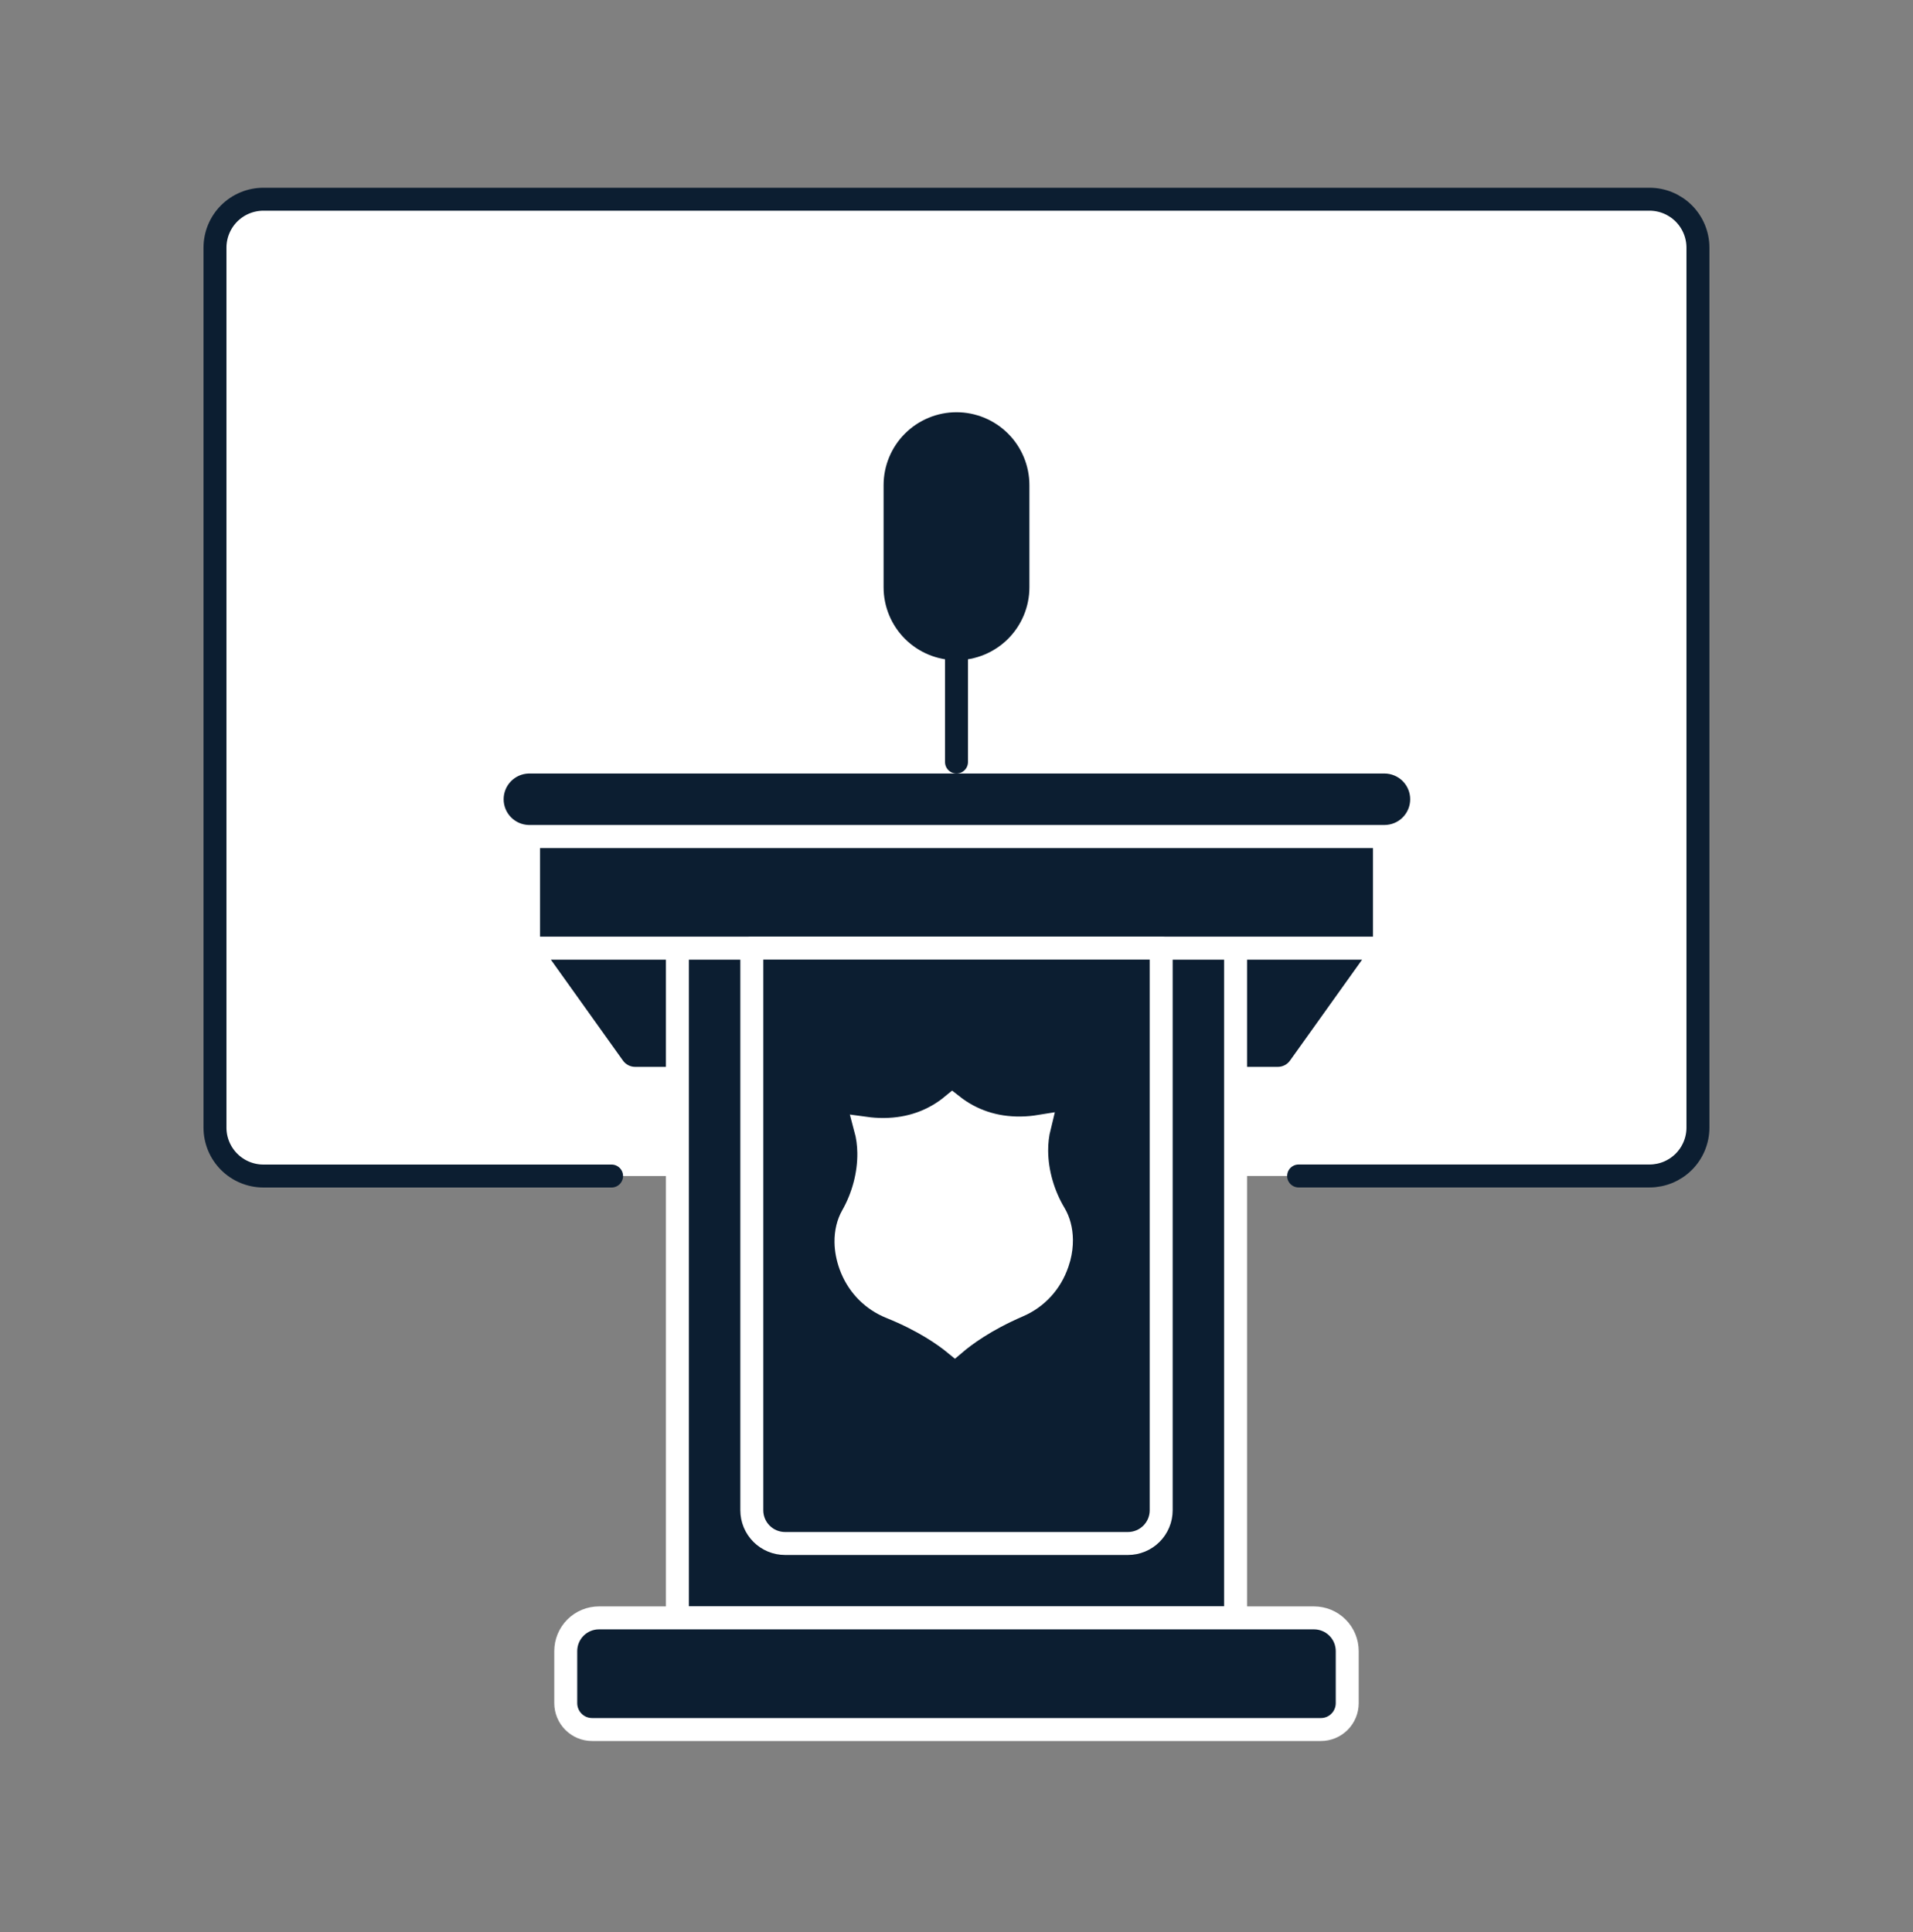 <svg width="100" height="101" viewBox="0 0 100 101" fill="none" xmlns="http://www.w3.org/2000/svg">
<rect x="0" y="0" width="100" height="101" fill="#808080" stroke="none"/>
<path d="M31.969 61.48H13.769C13.098 61.48 12.454 61.213 11.979 60.738C11.505 60.264 11.238 59.62 11.238 58.949V12.948C11.238 12.616 11.303 12.286 11.431 11.978C11.558 11.671 11.745 11.391 11.98 11.156C12.216 10.921 12.495 10.734 12.803 10.607C13.11 10.48 13.44 10.415 13.773 10.415H86.227C86.898 10.415 87.542 10.682 88.017 11.157C88.491 11.632 88.758 12.275 88.758 12.947V58.947C88.758 59.618 88.491 60.262 88.017 60.736C87.542 61.211 86.898 61.477 86.227 61.477H67.884" fill="white"/>
<path d="M31.969 61.48H13.769C13.098 61.48 12.454 61.213 11.979 60.738C11.505 60.264 11.238 59.62 11.238 58.949V12.948C11.238 12.616 11.303 12.286 11.431 11.978C11.558 11.671 11.745 11.391 11.98 11.156C12.216 10.921 12.495 10.734 12.803 10.607C13.11 10.48 13.44 10.415 13.773 10.415H86.227C86.898 10.415 87.542 10.682 88.017 11.157C88.491 11.632 88.758 12.275 88.758 12.947V58.947C88.758 59.618 88.491 60.262 88.017 60.736C87.542 61.211 86.898 61.477 86.227 61.477H67.884" stroke="#0C1E31" stroke-width="1.2" stroke-linecap="round" stroke-linejoin="round"/>
<path d="M35.41 56.373H33.2C32.98 56.373 32.764 56.32 32.569 56.22C32.374 56.12 32.206 55.974 32.078 55.796L27.627 49.565H72.371L67.92 55.796C67.792 55.974 67.624 56.12 67.429 56.22C67.234 56.32 67.017 56.373 66.798 56.373H64.59" fill="#0C1E31"/>
<path d="M35.41 56.373H33.2C32.98 56.373 32.764 56.32 32.569 56.22C32.374 56.12 32.206 55.974 32.078 55.796L27.627 49.565H72.371L67.92 55.796C67.792 55.974 67.624 56.12 67.429 56.22C67.234 56.32 67.017 56.373 66.798 56.373H64.59" stroke="white" stroke-width="1.2" stroke-linecap="round" stroke-linejoin="round"/>
<path d="M35.41 49.565H64.589V84.58H35.41V49.565Z" fill="#0C1E31" stroke="white" stroke-width="1.2" stroke-linecap="round" stroke-linejoin="round"/>
<path d="M27.629 43.728H72.371V49.565H27.629V43.728Z" fill="#0C1E31" stroke="white" stroke-width="1.2" stroke-linecap="round" stroke-linejoin="round"/>
<path d="M70.425 89.037C70.425 89.218 70.389 89.397 70.32 89.564C70.251 89.732 70.149 89.884 70.021 90.012C69.893 90.14 69.741 90.242 69.574 90.311C69.406 90.38 69.227 90.416 69.046 90.415H30.953C30.772 90.415 30.593 90.38 30.425 90.311C30.258 90.241 30.106 90.14 29.978 90.012C29.85 89.883 29.748 89.731 29.679 89.564C29.61 89.397 29.574 89.218 29.574 89.037V86.316C29.574 86.087 29.619 85.862 29.706 85.651C29.794 85.44 29.921 85.249 30.083 85.087C30.244 84.926 30.436 84.798 30.646 84.711C30.857 84.623 31.083 84.579 31.311 84.579H68.689C69.15 84.579 69.591 84.762 69.917 85.088C70.242 85.413 70.425 85.855 70.425 86.316V89.037Z" fill="#0C1E31" stroke="white" stroke-width="1.2" stroke-linecap="round" stroke-linejoin="round"/>
<path d="M74.316 41.783C74.316 42.299 74.111 42.794 73.746 43.159C73.382 43.524 72.887 43.728 72.371 43.728H27.629C27.121 43.717 26.637 43.507 26.282 43.143C25.926 42.78 25.727 42.291 25.727 41.783C25.727 41.275 25.926 40.786 26.282 40.423C26.637 40.059 27.121 39.849 27.629 39.837H72.371C72.626 39.837 72.879 39.888 73.115 39.986C73.352 40.084 73.566 40.227 73.747 40.408C73.927 40.588 74.07 40.803 74.168 41.039C74.266 41.275 74.316 41.528 74.316 41.783Z" fill="#0C1E31" stroke="white" stroke-width="1.2" stroke-linecap="round" stroke-linejoin="round"/>
<path d="M60.7 78.953C60.7 79.181 60.655 79.407 60.568 79.617C60.48 79.828 60.353 80.019 60.191 80.181C60.03 80.342 59.839 80.47 59.628 80.557C59.417 80.645 59.191 80.69 58.963 80.69H41.038C40.81 80.69 40.584 80.645 40.373 80.558C40.162 80.47 39.971 80.343 39.809 80.181C39.648 80.02 39.52 79.828 39.432 79.618C39.345 79.407 39.3 79.181 39.3 78.953V49.565H60.7V78.953Z" fill="#0C1E31" stroke="white" stroke-width="1.2" stroke-linecap="round" stroke-linejoin="round"/>
<path d="M49.779 57.783C48.783 58.605 47.58 59.032 46.227 59.046C45.859 59.05 45.525 59.022 45.241 58.983C45.352 59.394 45.411 59.829 45.416 60.273C45.428 61.398 45.118 62.566 44.543 63.576C44.336 63.944 44.217 64.411 44.223 64.93C44.227 65.328 44.307 65.747 44.458 66.163C44.806 67.111 45.482 67.848 46.376 68.264L46.558 68.343C48.293 69.041 49.386 69.82 49.912 70.251C50.43 69.81 51.505 69.011 53.223 68.271L53.224 68.271C54.2 67.852 54.926 67.065 55.276 66.046L55.278 66.041L55.373 65.732C55.452 65.424 55.489 65.115 55.486 64.808C55.48 64.289 55.351 63.824 55.136 63.461C54.539 62.464 54.203 61.303 54.191 60.178C54.187 59.731 54.239 59.295 54.341 58.883C54.057 58.929 53.723 58.965 53.354 58.969C51.999 58.984 50.795 58.582 49.779 57.783Z" fill="white" stroke="white" stroke-width="1.2"/>
<path d="M50 33.913V39.837" stroke="#0C1E31" stroke-width="1.2" stroke-linecap="round" stroke-linejoin="round"/>
<path d="M53.211 25.363C53.211 24.511 52.873 23.694 52.271 23.092C51.668 22.49 50.852 22.151 50 22.151C49.148 22.151 48.332 22.49 47.73 23.092C47.127 23.694 46.789 24.511 46.789 25.363V30.701C46.789 31.553 47.127 32.37 47.73 32.972C48.332 33.574 49.148 33.913 50 33.913C50.852 33.913 51.668 33.574 52.271 32.972C52.873 32.37 53.211 31.553 53.211 30.701V25.363Z" fill="#0C1E31" stroke="#0C1E31" stroke-width="1.2" stroke-linecap="round" stroke-linejoin="round"/>
</svg>
